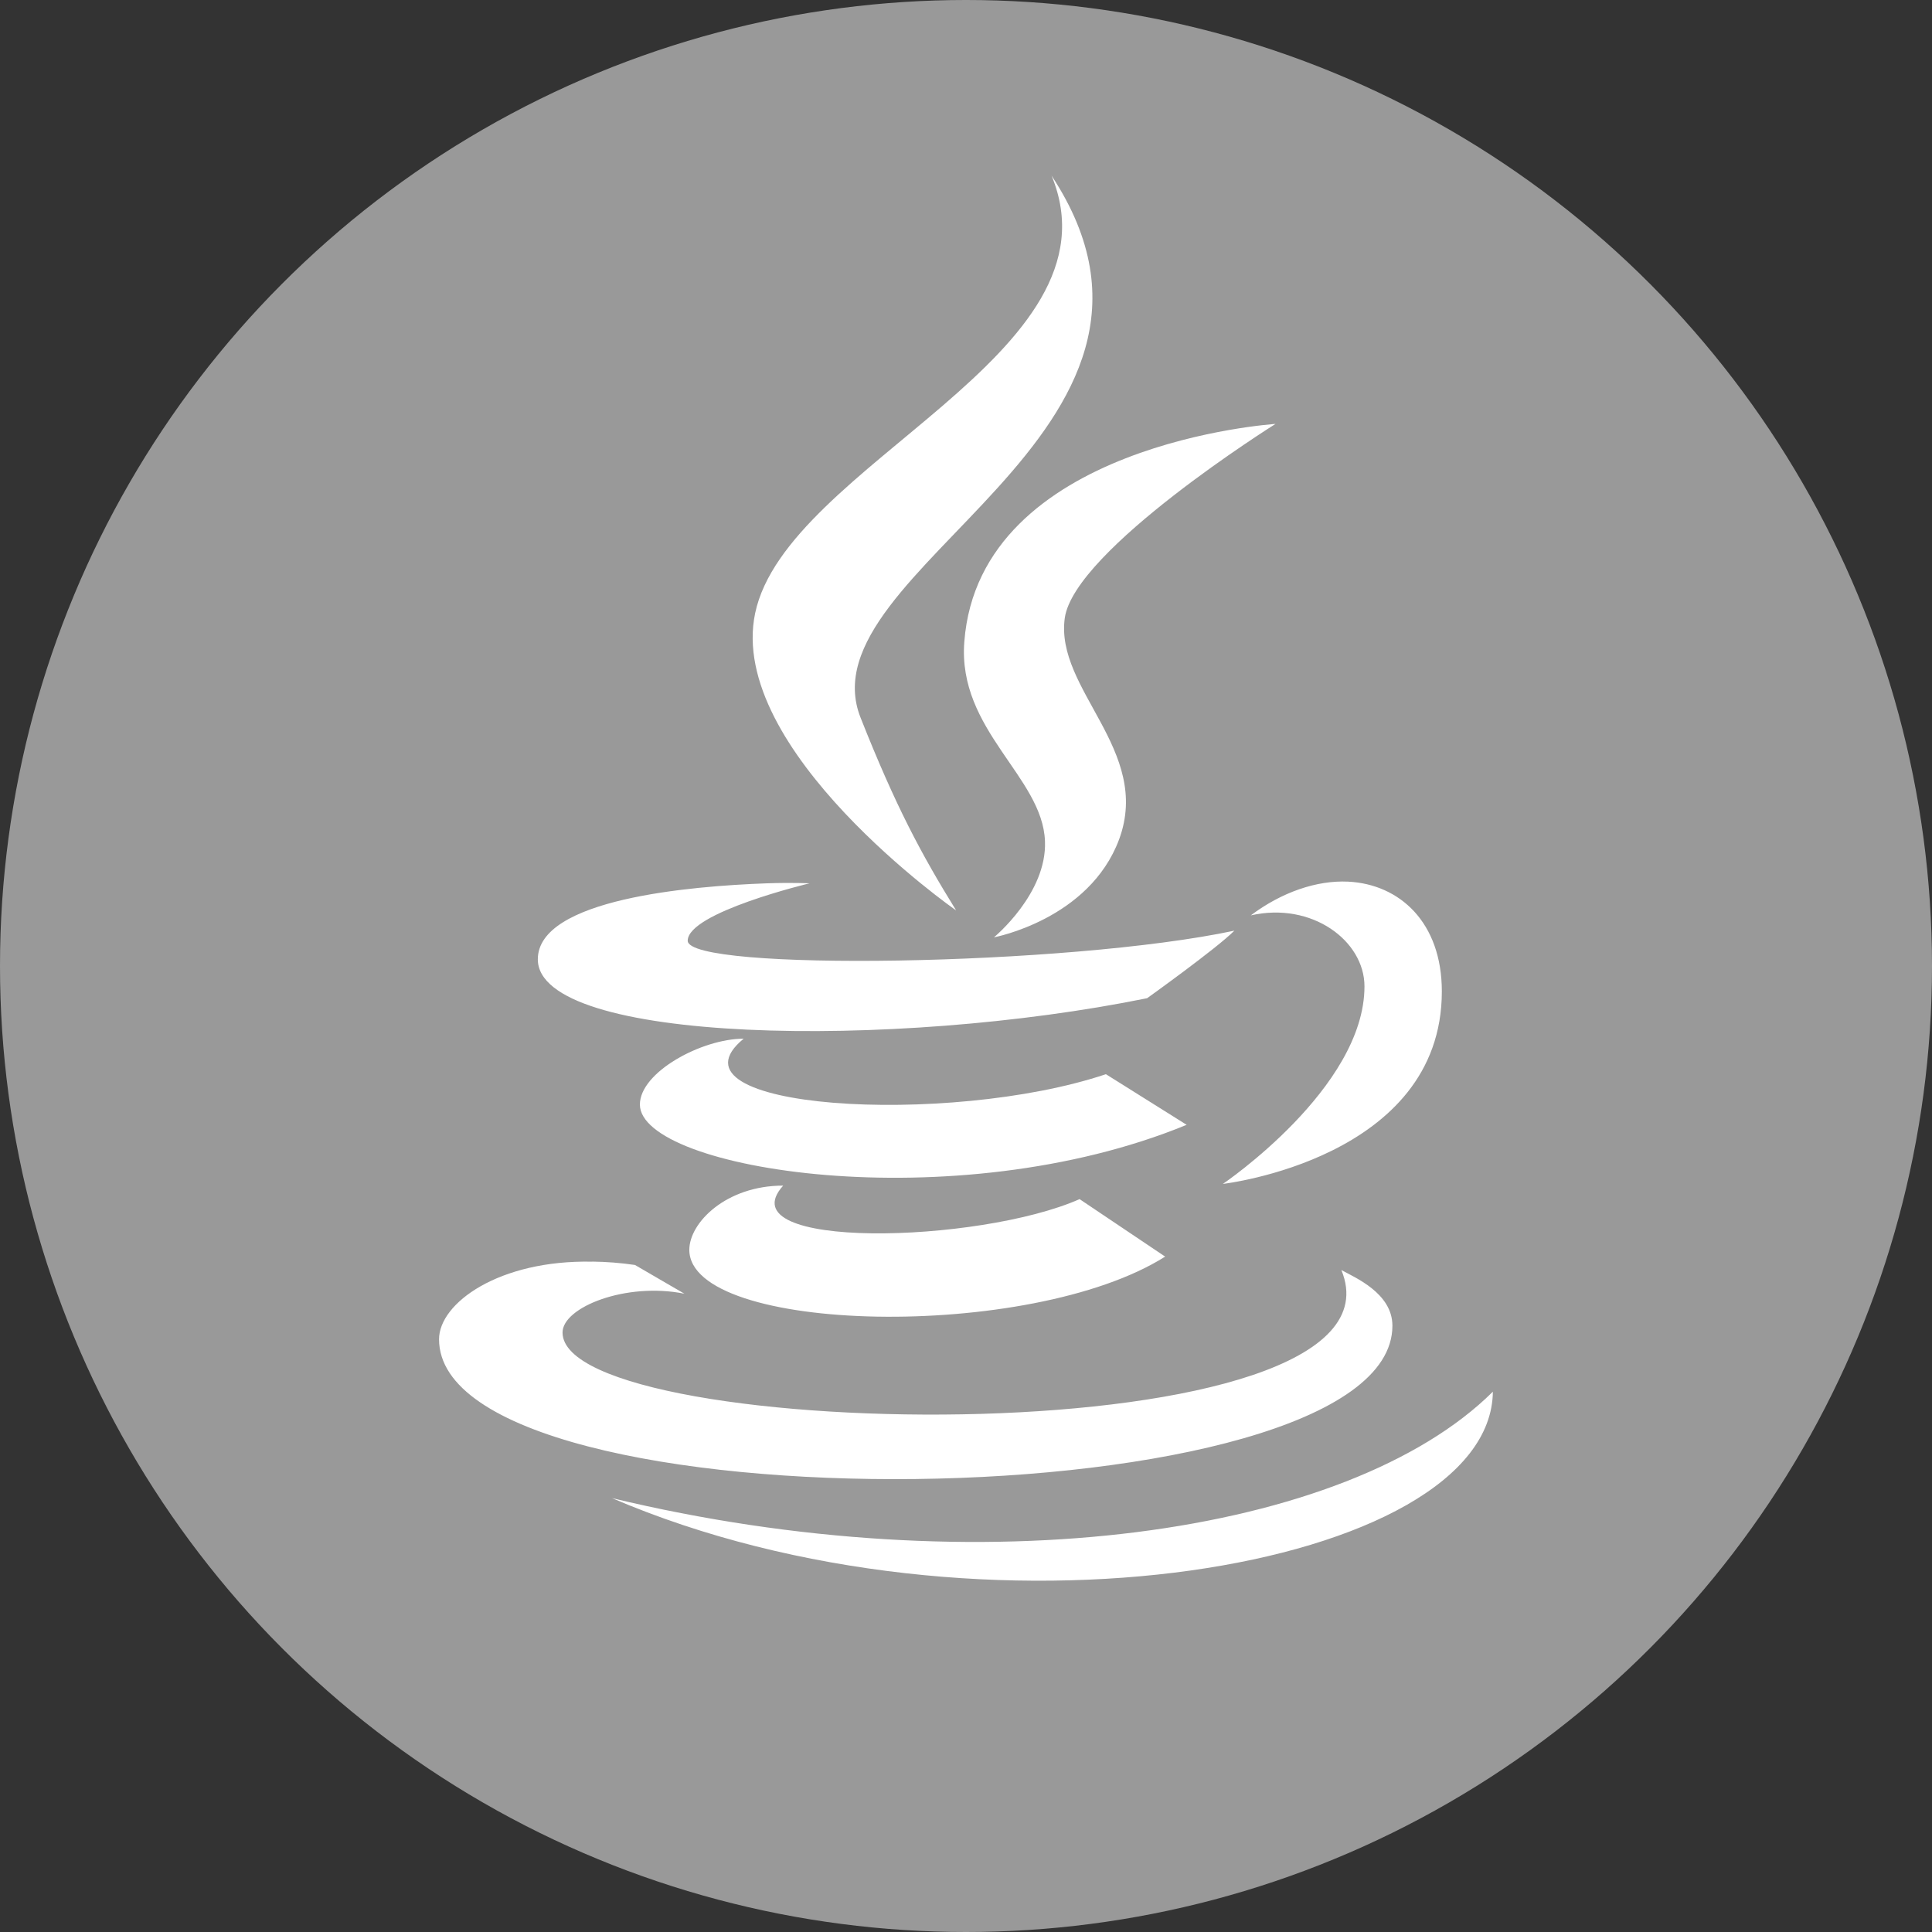 <?xml version="1.0" encoding="UTF-8"?> <svg xmlns="http://www.w3.org/2000/svg" width="24" height="24" viewBox="0 0 24 24" fill="none"><rect x="0" y="0" width="24" height="24" fill="#333333" stroke="none"/><circle cx="12" cy="12" r="12" fill="#999999"></circle><path d="M13.063 2.182C13.981 4.403 9.773 5.764 9.381 7.616C9.023 9.315 11.874 11.309 11.877 11.309C11.442 10.606 11.125 10.013 10.691 8.917C9.954 7.065 15.177 5.394 13.063 2.182ZM15.845 5.266C15.845 5.266 12.166 5.504 11.979 7.973C11.894 9.072 12.951 9.648 12.981 10.449C13.008 11.101 12.347 11.644 12.347 11.644C12.347 11.644 13.531 11.424 13.902 10.427C14.311 9.321 13.104 8.565 13.227 7.678C13.345 6.832 15.845 5.266 15.845 5.266V5.266ZM16.745 10.952C16.359 10.934 15.924 11.081 15.538 11.371C16.3 11.199 16.95 11.689 16.95 12.253C16.95 13.517 15.191 14.707 15.191 14.707C15.191 14.707 17.911 14.395 17.911 12.316C17.911 11.458 17.387 10.983 16.745 10.952V10.952ZM9.525 10.973C8.576 11.007 6.681 11.167 6.681 11.917C6.681 12.961 11.094 13.042 14.25 12.4C14.25 12.4 15.109 11.786 15.334 11.561C13.265 12.001 8.543 12.069 8.543 11.686C8.543 11.335 10.056 10.973 10.056 10.973C10.056 10.973 9.842 10.962 9.525 10.973V10.973ZM9.238 12.903C8.719 12.903 7.949 13.318 7.949 13.721C7.949 14.534 11.857 15.159 14.741 13.973L13.738 13.344C11.782 14 8.169 13.782 9.238 12.903ZM9.729 14.728C9.021 14.728 8.563 15.188 8.563 15.526C8.563 16.567 12.795 16.669 14.474 15.61L13.411 14.896C12.158 15.45 9.006 15.531 9.729 14.728ZM7.356 15.673C6.201 15.649 5.454 16.187 5.454 16.637C5.454 19.037 17.297 18.922 17.297 16.469C17.297 16.063 16.829 15.869 16.663 15.777C17.63 18.122 6.988 17.938 6.988 16.553C6.988 16.239 7.776 15.924 8.502 16.071L7.888 15.714C7.712 15.688 7.534 15.674 7.356 15.672V15.673ZM18.545 17.288C16.745 19.074 12.189 19.714 7.602 18.61C12.189 20.578 18.522 19.483 18.545 17.288Z" fill="white"></path></svg> 